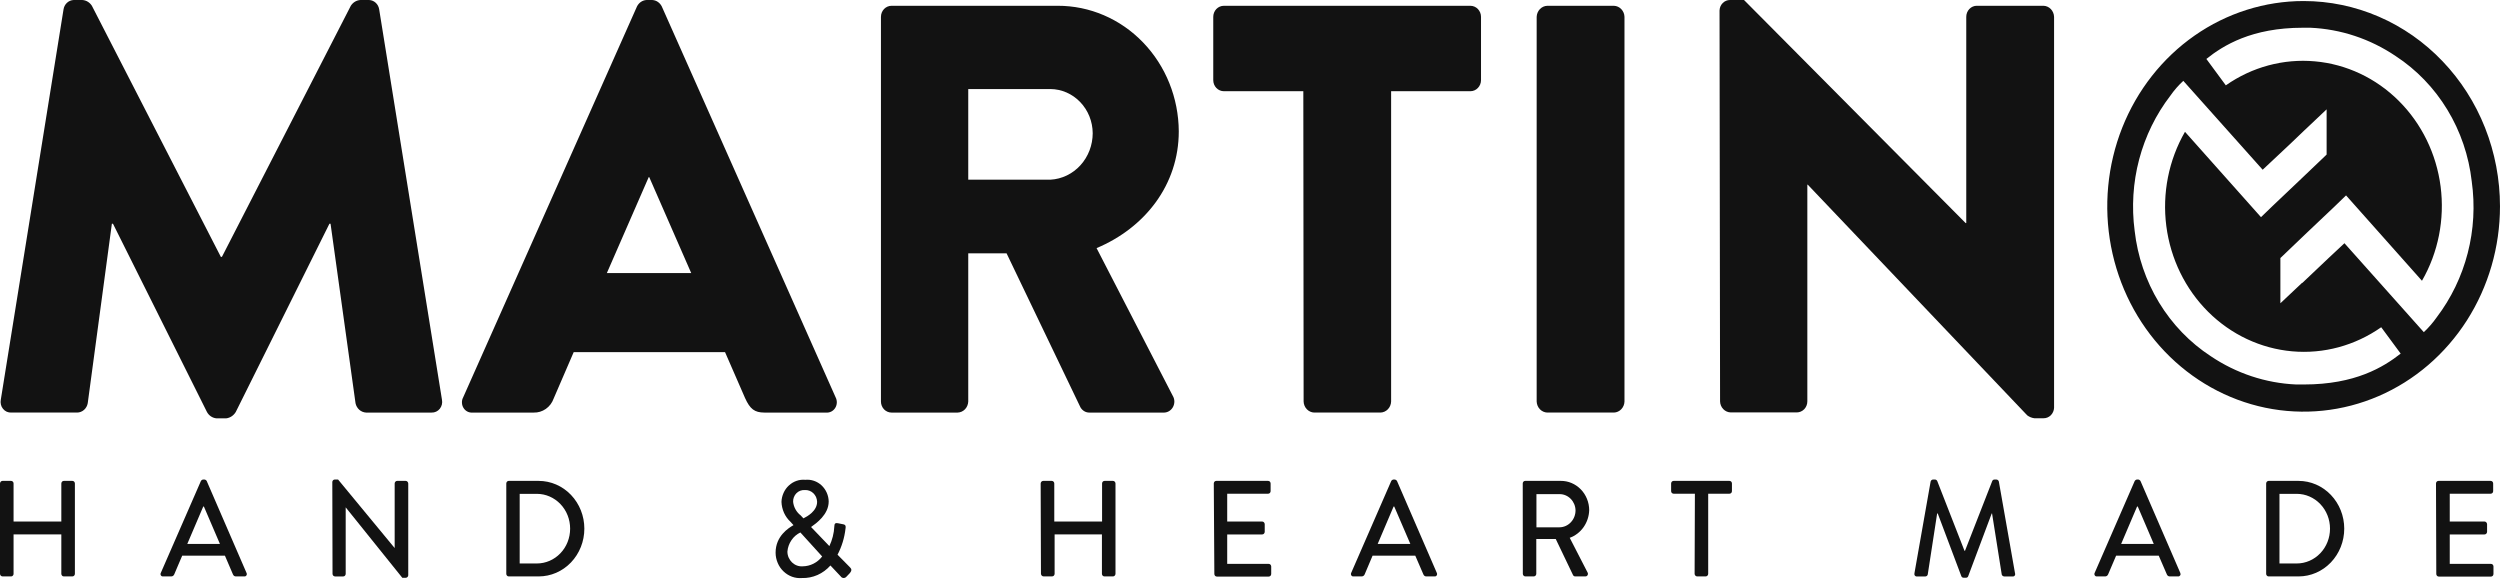 <svg width="188" height="44" viewBox="0 0 188 44" fill="none" xmlns="http://www.w3.org/2000/svg"><path d="M4.778.701C4.807.512 4.898.339 5.036.211 5.173.085 5.346.01 5.53 976562e-9H6.199C6.34.011 6.48.055 6.602.13 6.726.206 6.83.31 6.91.435L16.606 19.314H16.69L26.381.435C26.459.311 26.565.206 26.689.13 26.811.055 26.951.011 27.093 976562e-9H27.762C27.943.009 28.118.082 28.256.21 28.393.338 28.484.511 28.513.701L33.236 30.061C33.258 30.179 33.258 30.302 33.229 30.42 33.2 30.538 33.147 30.647 33.072 30.741 32.998 30.834 32.903 30.907 32.797 30.957 32.691 31.006 32.575 31.029 32.459 31.026H27.53C27.342 31.016 27.163 30.942 27.019 30.816 26.877 30.689 26.776 30.517 26.736 30.325L24.857 16.824H24.773L17.731 30.978C17.655 31.108 17.549 31.219 17.427 31.303 17.305 31.385 17.166 31.44 17.02 31.458H16.268C16.12 31.443 15.981 31.392 15.856 31.308 15.734 31.225 15.633 31.112 15.561 30.978L8.495 16.824H8.413L6.597 30.325C6.561 30.521 6.464 30.696 6.318 30.824 6.174 30.951 5.99 31.023 5.8 31.025H.849C.733 31.03.616 31.009.507 30.962.399 30.913.304 30.839.228 30.746.15 30.653.095 30.542.068 30.423.039 30.304.037 30.18.06 30.059L4.778.701z" fill="#121212"></path><path d="M34.828 29.887 47.904.48C47.974.343 48.075.227 48.197.143 48.322.059 48.465.01 48.611 976562e-9H49.052C49.2.009 49.344.057 49.469.142 49.593.227 49.694.343 49.764.48L62.842 29.887C62.906 30.01 62.933 30.146 62.928 30.287 62.922 30.426 62.88 30.56 62.808 30.677 62.735 30.793 62.633 30.887 62.515 30.948 62.395 31.01 62.262 31.036 62.129 31.026H57.493C56.742 31.026 56.403 30.76 56.029 29.934L54.523 26.48H43.142L41.633 29.975C41.52 30.292 41.315 30.564 41.044 30.752 40.774 30.941 40.455 31.036 40.132 31.026H35.533C35.403 31.037 35.27 31.011 35.15 30.95 35.03 30.889 34.928 30.795 34.857 30.679 34.783 30.561 34.743 30.427 34.739 30.287 34.731 30.146 34.763 30.007 34.828 29.887zM51.979 20.534 48.822 13.319H48.784l-3.148 7.215H51.979z" fill="#121212"></path><path d="M66.248 1.266C66.248 1.045 66.332.834 66.48.678 66.631.522 66.833.435 67.044.435h12.491C81.94.428 84.249 1.417 85.955 3.188 87.663 4.957 88.63 7.362 88.644 9.876 88.644 13.896 86.099 17.132 82.462 18.658L88.186 29.755C88.266 29.883 88.308 30.032 88.312 30.185 88.312 30.338 88.277 30.487 88.202 30.619 88.129 30.75 88.021 30.858 87.892 30.93 87.763 31.002 87.62 31.035 87.474 31.026H81.92C81.785 31.027 81.652 30.992 81.537 30.923 81.419 30.853 81.322 30.753 81.251 30.633L75.694 19.05H72.812V30.194C72.803 30.411 72.719 30.62 72.571 30.775 72.423 30.93 72.225 31.019 72.015 31.026H67.043C66.832 31.026 66.629 30.938 66.479 30.782 66.331 30.626 66.247 30.414 66.247 30.194V1.266H66.248zM78.994 13.512C79.851 13.466 80.658 13.077 81.249 12.427 81.84 11.777 82.17 10.915 82.172 10.018 82.166 9.139 81.829 8.299 81.233 7.677 80.639 7.056 79.835 6.703 78.995 6.696H72.812V13.513H78.994V13.512z" fill="#121212"></path><path d="M98.01 6.859H92.031C91.823 6.859 91.619 6.771 91.469 6.615 91.321 6.459 91.237 6.248 91.237 6.027V1.266C91.237 1.046 91.321.835 91.469.679 91.619.523 91.822.436 92.031.436H110.575C110.786.436 110.989.524 111.137.679 111.287.835 111.372 1.046 111.372 1.266V6.027C111.372 6.248 111.287 6.459 111.137 6.615 110.989 6.771 110.787 6.859 110.575 6.859H104.612V30.193C104.606 30.41 104.519 30.619 104.371 30.774 104.223 30.929 104.025 31.018 103.815 31.025H98.824C98.616 31.017 98.419 30.927 98.271 30.772 98.125 30.618 98.038 30.412 98.032 30.193L98.01 6.859z" fill="#121212"></path><path d="M115.557 1.266C115.566 1.049 115.65.841 115.798.688 115.946.533 116.144.442 116.352.436H121.371C121.577.443 121.776.533 121.922.688 122.07.842 122.155 1.049 122.161 1.266V30.193C122.155 30.41 122.07 30.617 121.922 30.772 121.776 30.927 121.579 31.017 121.371 31.025H116.352C116.145 31.017 115.946 30.928 115.798 30.773 115.65 30.618 115.566 30.412 115.557 30.193V1.266z" fill="#121212"></path><path d="M129.309.787C129.316.574 129.404.372 129.553.225 129.701.078 129.896-.002 130.1 46493e-9H131.149L147.818 16.777H147.863V1.266C147.863 1.156 147.882 1.049 147.922.947 147.962.846 148.022.754 148.095.677 148.169.599 148.255.538 148.352.496 148.45.454 148.553.433 148.658.434H153.669C153.877.44 154.079.53 154.227.685 154.373.84 154.459 1.048 154.466 1.266V30.667C154.457 30.879 154.368 31.081 154.22 31.23 154.072 31.375 153.874 31.456 153.669 31.453H152.991C152.796 31.43 152.608 31.354 152.448 31.234L135.941 13.885H135.912V30.183C135.912 30.403 135.828 30.615 135.68 30.771 135.529 30.927 135.327 31.014 135.117 31.014H130.144C129.935 31.008 129.736 30.919 129.588 30.764 129.44 30.609 129.354 30.401 129.349 30.183L129.309.787z" fill="#121212"></path><path d="M173.236.078C170.316.077 167.459.982 165.031 2.677 162.601 4.373 160.709 6.784 159.59 9.605 158.474 12.427 158.18 15.531 158.748 18.526 159.318 21.522 160.722 24.273 162.789 26.433 164.854 28.593 167.485 30.064 170.35 30.661 173.212 31.256 176.183 30.951 178.882 29.782 181.58 28.615 183.886 26.635 185.51 24.096 187.131 21.557 187.999 18.57 187.999 15.517 187.999 13.491 187.617 11.482 186.876 9.609 186.135 7.736 185.048 6.033 183.675 4.6 182.307 3.166 180.68 2.029 178.887 1.253 177.095.478 175.176.078 173.236.078zm0 28.835H172.666C170.384 28.812 168.169 28.078 166.25 26.786 164.681 25.762 163.352 24.384 162.36 22.752 161.37 21.119 160.743 19.276 160.526 17.356 160.289 15.561 160.403 13.735 160.864 11.987 161.327 10.241 162.124 8.611 163.21 7.197 163.495 6.787 163.822 6.413 164.185 6.08L170.153 12.764 171.318 11.672C171.905 11.126 172.505 10.559 173.314 9.779L173.343 9.754 174.962 8.223V11.621L174.885 11.698C174.091 12.463 173.489 13.019 172.933 13.559 172.378 14.101 171.728 14.688 170.909 15.479L170.027 16.331 164.311 9.912C163.086 12.039 162.59 14.539 162.907 17 163.224 19.461 164.334 21.735 166.053 23.448 167.774 25.16 170.001 26.208 172.366 26.419 174.731 26.631 177.095 25.991 179.067 24.608L180.531 26.591C179.235 27.606 177.11 28.913 173.257 28.913H173.236zM183.244 23.857C182.959 24.265 182.63 24.641 182.271 24.979L176.303 18.29C175.878 18.692 175.503 19.041 175.135 19.382 174.551 19.929 173.944 20.5 173.136 21.275H173.111L171.485 22.806V19.403L171.563 19.332C172.358 18.561 172.96 18.006 173.516 17.465 174.074 16.923 174.721 16.337 175.541 15.547L176.423 14.694 182.132 21.114C183.357 18.987 183.851 16.488 183.534 14.028 183.217 11.569 182.107 9.296 180.388 7.584 178.669 5.872 176.447 4.824 174.081 4.613 171.716 4.4 169.354 5.037 167.382 6.418L165.919 4.433C167.19 3.413 169.333 2.086 173.165 2.086H173.739C176.021 2.186 178.234 2.92 180.151 4.214 181.72 5.238 183.048 6.616 184.039 8.248 185.031 9.88 185.658 11.724 185.875 13.643 186.128 15.444 186.026 17.278 185.572 19.036 185.119 20.79 184.327 22.432 183.244 23.857z" fill="#121212"></path><path d="M0 36.357C.002 36.306.022 36.258.055 36.22.091 36.185.137 36.164.186 36.163H.837C.859 36.163.883 36.167.906 36.177.929 36.188.95 36.201.965 36.22.985 36.238.997 36.26 1.008 36.283 1.016 36.307 1.02 36.332 1.02 36.358V39.22H4.612V36.358C4.612 36.332 4.618 36.307 4.627 36.283 4.635 36.26 4.649 36.238 4.667 36.22 4.684 36.201 4.705 36.188 4.728 36.177 4.75 36.168 4.773 36.163 4.798 36.163H5.448C5.497 36.164 5.541 36.185 5.577 36.22 5.61 36.256 5.632 36.305 5.632 36.357V43.153C5.632 43.204 5.61 43.252 5.577 43.288 5.541 43.325 5.497 43.345 5.448 43.346H4.798C4.773 43.346 4.749 43.342 4.728 43.333 4.706 43.322 4.684 43.309 4.667 43.289 4.649 43.27 4.635 43.25 4.627 43.226 4.618 43.204 4.612 43.178 4.612 43.153V40.188H1.02v2.965C1.02 43.178 1.016 43.204 1.008 43.226.997 43.25.985 43.271.965 43.289.95 43.308.93 43.322.906 43.333.883 43.342.859 43.346.837 43.346H.186C.137 43.345.091 43.323.055 43.288.022 43.252.002 43.204.0 43.153V36.357z" fill="#121212"></path><path d="M12.093 43.081 15.108 36.172C15.126 36.142 15.148 36.116 15.178 36.097 15.207 36.076 15.239 36.065 15.275 36.06H15.381C15.414 36.065 15.449 36.078 15.476 36.097 15.505 36.116 15.529 36.142 15.545 36.172L18.537 43.081C18.555 43.109 18.56 43.142 18.56 43.175 18.56 43.208 18.549 43.239 18.533 43.267 18.516 43.295 18.491 43.316 18.464 43.331 18.434 43.345 18.404 43.351 18.373 43.347H17.748C17.699 43.35 17.651 43.338 17.609 43.309 17.569 43.282 17.537 43.242 17.518 43.194L16.914 41.786H13.702C13.507 42.259 13.296 42.719 13.102 43.194 13.082 43.239 13.051 43.278 13.011 43.306 12.971 43.333 12.925 43.348 12.876 43.347H12.258C12.226 43.35 12.196 43.345 12.167 43.331 12.14 43.316 12.114 43.295 12.098 43.267 12.08 43.239 12.071 43.208 12.071 43.175 12.069 43.142 12.077 43.111 12.093 43.081zM16.538 40.903 15.333 38.091H15.284L14.084 40.903H16.538z" fill="#121212"></path><path d="M24.99 36.244C24.992 36.195 25.012 36.149 25.047 36.114 25.081 36.08 25.127 36.06 25.176 36.06H25.423L29.679 41.214V36.357C29.679 36.305 29.701 36.255 29.736 36.219 29.772 36.183 29.821 36.162 29.869 36.162H30.509C30.558 36.163 30.607 36.184 30.64 36.22 30.676 36.257 30.698 36.305 30.7 36.357V43.265C30.695 43.315 30.675 43.363 30.638 43.397 30.601 43.431 30.558 43.45 30.509 43.45H30.254L25.996 38.153V43.154C25.996 43.206 25.977 43.254 25.941 43.291 25.908 43.328 25.859 43.348 25.81 43.348H25.192C25.143 43.347 25.097 43.325 25.061 43.29 25.028 43.254 25.006 43.206 25.006 43.155L24.99 36.244z" fill="#121212"></path><path d="M38.073 36.357C38.073 36.306 38.092 36.258 38.126 36.22 38.159 36.185 38.206 36.164 38.254 36.163H40.507C41.419 36.163 42.293 36.541 42.937 37.215 43.581 37.889 43.943 38.802 43.943 39.755S43.581 41.622 42.937 42.296C42.293 42.97 41.419 43.347 40.507 43.347H38.254C38.206 43.346 38.159 43.325 38.126 43.289 38.092 43.253 38.073 43.205 38.073 43.154V36.357zM40.372 42.373C41.035 42.373 41.672 42.097 42.142 41.606 42.613 41.116 42.874 40.45 42.874 39.755S42.613 38.395 42.142 37.904C41.672 37.413 41.036 37.137 40.372 37.137H39.08V42.373H40.372z" fill="#121212"></path><path d="M59.671 39.49 59.44 39.235C59.237 39.047 59.073 38.818 58.957 38.562 58.844 38.306 58.778 38.028 58.767 37.744 58.773 37.509 58.829 37.278 58.924 37.066 59.019 36.853 59.154 36.663 59.323 36.508S59.686 36.234 59.901 36.16C60.114 36.087 60.338 36.06 60.561 36.081 60.783 36.06 61.002 36.087 61.212 36.158 61.423 36.23 61.615 36.347 61.78 36.498 61.944 36.652 62.077 36.839 62.17 37.048 62.263 37.256 62.314 37.483 62.318 37.712 62.318 38.698 61.377 39.356 60.992 39.631L62.369 41.067C62.586 40.607 62.715 40.105 62.741 39.592 62.741 39.368 62.827 39.306 63.013 39.347L63.419 39.428C63.642 39.469 63.594 39.653 63.583 39.745 63.507 40.435 63.302 41.105 62.983 41.714L63.895 42.638C64.017 42.76 64.106 42.871 63.895 43.112L63.642 43.377C63.615 43.407 63.581 43.43 63.543 43.446 63.505 43.462 63.465 43.467 63.425 43.465 63.385 43.462 63.347 43.449 63.312 43.43 63.278 43.41 63.246 43.381 63.223 43.346L62.448 42.524C62.175 42.833 61.843 43.077 61.475 43.24 61.105 43.402 60.706 43.481 60.305 43.468 60.054 43.49 59.8 43.455 59.56 43.369 59.324 43.282 59.104 43.145 58.918 42.966 58.732 42.788 58.582 42.571 58.482 42.328 58.38 42.087 58.325 41.826 58.325 41.56 58.324 40.311 59.299 39.705 59.671 39.49zM60.364 42.587C60.645 42.584 60.921 42.517 61.174 42.389 61.427 42.261 61.651 42.076 61.827 41.846L60.188 40.041C59.918 40.17 59.686 40.371 59.517 40.623 59.344 40.876 59.238 41.171 59.213 41.479 59.213 41.631 59.245 41.784 59.304 41.923 59.366 42.063 59.452 42.189 59.559 42.293 59.667 42.396 59.794 42.476 59.931 42.527 60.07 42.578 60.215 42.599 60.364 42.587zM61.447 37.734C61.442 37.612 61.415 37.491 61.367 37.38 61.318 37.269 61.247 37.169 61.16 37.086 61.074 37.004 60.972 36.941 60.861 36.9 60.748 36.86 60.633 36.843 60.517 36.852 60.404 36.844 60.287 36.861 60.179 36.902 60.071 36.944 59.974 37.007 59.891 37.091 59.808 37.174 59.743 37.274 59.701 37.386 59.659 37.497 59.637 37.615 59.642 37.734 59.663 37.936 59.724 38.131 59.823 38.306 59.92 38.481 60.051 38.634 60.207 38.755L60.42 38.98C60.72 38.831 61.447 38.423 61.447 37.734z" fill="#121212"></path><path d="M78.258 36.357C78.26 36.305 78.28 36.258 78.317 36.22 78.35 36.184 78.399 36.164 78.448 36.163H79.092C79.143 36.163 79.189 36.183 79.225 36.219 79.261 36.255 79.282 36.305 79.282 36.357V39.219H82.876V36.357C82.876 36.305 82.895 36.256 82.929 36.219 82.964 36.183 83.011 36.163 83.062 36.163H83.699C83.748 36.164 83.794 36.185 83.828 36.22 83.864 36.256 83.883 36.305 83.885 36.357V43.153C83.883 43.204 83.864 43.252 83.828 43.288 83.794 43.325 83.748 43.345 83.699 43.346H83.049C83 43.346 82.954 43.326 82.92 43.289 82.884 43.253 82.865 43.204 82.865 43.152V40.187H79.307v2.965C79.305 43.204 79.284 43.252 79.25 43.289 79.214 43.325 79.166 43.345 79.117 43.345H78.473C78.422 43.344 78.375 43.323 78.34 43.287 78.306 43.251 78.285 43.204 78.28 43.152L78.258 36.357z" fill="#121212"></path><path d="M91.277 36.357C91.277 36.305 91.297 36.256 91.33 36.219 91.366 36.183 91.412 36.163 91.461 36.163H95.364C95.413 36.163 95.462 36.183 95.495 36.219 95.531 36.255 95.55 36.304 95.55 36.357V36.934C95.55 36.984 95.531 37.034 95.495 37.07 95.462 37.108 95.413 37.127 95.364 37.127H92.286V39.219H94.919C94.97 39.221 95.016 39.244 95.052 39.281 95.085 39.319 95.105 39.367 95.107 39.419V39.99C95.107 40.042 95.085 40.092 95.052 40.13 95.019 40.167 94.97 40.189 94.919 40.19H92.286V42.404H95.409C95.457 42.404 95.506 42.426 95.54 42.461 95.573 42.498 95.595 42.547 95.595 42.599V43.164C95.595 43.216 95.573 43.265 95.54 43.302 95.506 43.338 95.457 43.358 95.409 43.358H91.505C91.457 43.358 91.408 43.337 91.374 43.302 91.341 43.265 91.319 43.216 91.319 43.164L91.277 36.357z" fill="#121212"></path><path d="M101.61 43.081 104.621 36.172C104.64 36.142 104.663 36.116 104.692 36.097 104.721 36.076 104.754 36.065 104.787 36.06H104.885C104.92 36.065 104.953 36.078 104.982 36.097 105.013 36.116 105.037 36.142 105.055 36.172L108.048 43.081C108.063 43.109 108.069 43.142 108.069 43.175 108.069 43.208 108.059 43.239 108.042 43.267 108.025 43.295 108.002 43.316 107.973 43.331 107.946 43.345 107.914 43.351 107.882 43.347H107.264C107.215 43.35 107.167 43.336 107.127 43.308 107.087 43.281 107.058 43.241 107.038 43.194L106.429 41.786H103.218C103.023 42.259 102.819 42.719 102.622 43.194 102.603 43.239 102.571 43.278 102.531 43.306 102.491 43.333 102.445 43.348 102.396 43.347H101.778C101.747 43.35 101.714 43.345 101.687 43.331 101.66 43.316 101.634 43.295 101.618 43.267 101.601 43.239 101.593 43.208 101.591 43.175 101.589 43.142 101.595 43.111 101.61 43.081zM106.057 40.903 104.847 38.091H104.798L103.602 40.903H106.057z" fill="#121212"></path><path d="M114.51 36.357C114.51 36.305 114.529 36.256 114.563 36.219 114.599 36.182 114.645 36.162 114.696 36.162H117.369C117.648 36.16 117.925 36.214 118.182 36.324 118.441 36.434 118.676 36.594 118.875 36.799 119.074 37.002 119.232 37.246 119.34 37.514 119.45 37.782 119.506 38.07 119.508 38.362 119.495 38.823 119.346 39.27 119.086 39.641 118.824 40.013 118.461 40.292 118.043 40.443L119.385 43.051C119.403 43.08 119.412 43.115 119.412 43.15 119.412 43.185 119.404 43.22 119.387 43.251 119.37 43.281 119.345 43.305 119.318 43.322 119.287 43.339 119.254 43.347 119.219 43.346H118.452C118.423 43.347 118.391 43.338 118.364 43.322 118.337 43.305 118.313 43.282 118.296 43.254L116.993 40.534H115.529V43.152C115.527 43.203 115.508 43.252 115.474 43.288 115.438 43.324 115.394 43.344 115.343 43.346H114.703C114.655 43.346 114.608 43.325 114.573 43.289 114.539 43.253 114.517 43.203 114.517 43.151L114.51 36.357zM117.286 39.653C117.605 39.647 117.909 39.51 118.13 39.272 118.354 39.034 118.48 38.716 118.48 38.382 118.474 38.056 118.345 37.745 118.122 37.516 117.898 37.287 117.598 37.159 117.286 37.158H115.54V39.653H117.286z" fill="#121212"></path><path d="M127.456 37.127H125.856C125.805 37.127 125.759 37.106 125.723 37.07 125.689 37.034 125.668 36.984 125.668 36.934V36.357C125.668 36.305 125.689 36.256 125.723 36.219 125.759 36.183 125.805 36.163 125.856 36.163H130.056C130.106 36.163 130.153 36.183 130.189 36.219 130.222 36.255 130.242 36.304 130.242 36.357V36.934C130.242 36.984 130.222 37.034 130.189 37.07 130.153 37.108 130.106 37.127 130.056 37.127H128.456v6.026C128.456 43.204 128.434 43.252 128.401 43.288 128.367 43.325 128.321 43.345 128.27 43.346H127.621C127.573 43.345 127.526 43.323 127.493 43.288 127.457 43.252 127.437 43.204 127.435 43.153L127.456 37.127z" fill="#121212"></path><path d="M145.182 36.214C145.193 36.172 145.216 36.135 145.246 36.108 145.28 36.081 145.318 36.064 145.36 36.06H145.516C145.55 36.063 145.582 36.074 145.612 36.093 145.643 36.114 145.665 36.141 145.681 36.174L147.729 41.418H147.769L149.816 36.174C149.829 36.14 149.854 36.111 149.882 36.092 149.911 36.072 149.945 36.062 149.981 36.062H150.138C150.18 36.064 150.218 36.081 150.25 36.109 150.282 36.136 150.303 36.174 150.314 36.215L151.53 43.114C151.541 43.142 151.543 43.173 151.539 43.203 151.534 43.233 151.524 43.262 151.505 43.286 151.486 43.309 151.463 43.328 151.436 43.339 151.409 43.35 151.379 43.352 151.35 43.348H150.716C150.674 43.347 150.636 43.332 150.603 43.307 150.569 43.281 150.543 43.246 150.531 43.206L149.803 38.613H149.776L148.008 43.332C147.995 43.368 147.973 43.398 147.94 43.419 147.909 43.44 147.872 43.447 147.836 43.445H147.661C147.628 43.445 147.592 43.435 147.562 43.416 147.531 43.397 147.509 43.367 147.494 43.333L145.718 38.614H145.673L144.966 43.207C144.955 43.246 144.933 43.282 144.9 43.307 144.868 43.332 144.831 43.348 144.79 43.349H144.15C144.123 43.352 144.093 43.348 144.068 43.336 144.041 43.325 144.017 43.307 143.999 43.283 143.979 43.26 143.967 43.233 143.963 43.203 143.957 43.174 143.959 43.143 143.965 43.115L145.182 36.214z" fill="#121212"></path><path d="M157.519 43.081 160.53 36.172C160.549 36.142 160.574 36.116 160.603 36.097 160.633 36.076 160.665 36.065 160.701 36.06H160.798C160.832 36.065 160.864 36.078 160.893 36.097 160.922 36.116 160.946 36.142 160.965 36.172L163.957 43.081C163.97 43.109 163.978 43.142 163.978 43.175 163.976 43.208 163.968 43.239 163.951 43.267 163.932 43.295 163.909 43.316 163.882 43.331 163.853 43.345 163.823 43.351 163.791 43.347H163.171C163.124 43.35 163.076 43.336 163.036 43.308 162.996 43.281 162.964 43.241 162.947 43.194L162.337 41.786H159.132C158.935 42.259 158.727 42.719 158.53 43.194 158.511 43.239 158.481 43.278 158.439 43.306 158.399 43.333 158.355 43.348 158.306 43.347H157.686C157.657 43.35 157.624 43.345 157.595 43.331 157.568 43.316 157.542 43.295 157.527 43.267 157.51 43.239 157.5 43.208 157.498 43.175 157.496 43.142 157.502 43.111 157.519 43.081zM161.963 40.903 160.76 38.091H160.709L159.511 40.903H161.963z" fill="#121212"></path><path d="M170.415 36.357C170.415 36.307 170.434 36.259 170.468 36.224 170.499 36.188 170.544 36.166 170.592 36.163H172.852C173.762 36.163 174.635 36.541 175.28 37.215 175.924 37.889 176.287 38.802 176.287 39.755S175.924 41.622 175.28 42.296C174.635 42.97 173.762 43.347 172.852 43.347H170.592C170.544 43.345 170.499 43.323 170.468 43.287 170.434 43.251 170.415 43.204 170.415 43.154V36.357zM172.714 42.373C173.377 42.373 174.015 42.097 174.484 41.606 174.955 41.116 175.217 40.45 175.217 39.755S174.955 38.395 174.484 37.904C174.015 37.413 173.378 37.137 172.714 37.137H171.416V42.373H172.714z" fill="#121212"></path><path d="M183.187 36.357C183.187 36.305 183.206 36.256 183.242 36.219 183.275 36.183 183.322 36.163 183.37 36.163H187.3C187.351 36.163 187.395 36.183 187.433 36.219 187.466 36.255 187.486 36.304 187.486 36.357V36.934C187.486 36.984 187.466 37.034 187.433 37.07 187.395 37.108 187.351 37.127 187.3 37.127H184.221V39.219H186.842C186.89 39.221 186.937 39.244 186.972 39.281 187.006 39.319 187.025 39.367 187.028 39.419V39.99C187.028 40.042 187.008 40.092 186.972 40.13 186.939 40.167 186.89 40.189 186.842 40.19H184.221V42.404H187.325C187.373 42.404 187.42 42.426 187.456 42.461 187.489 42.498 187.509 42.547 187.509 42.599V43.164C187.509 43.216 187.489 43.265 187.456 43.302 187.42 43.338 187.373 43.358 187.325 43.358H183.395C183.347 43.358 183.3 43.337 183.264 43.302 183.229 43.265 183.209 43.216 183.209 43.164L183.187 36.357z" fill="#121212"></path></svg>